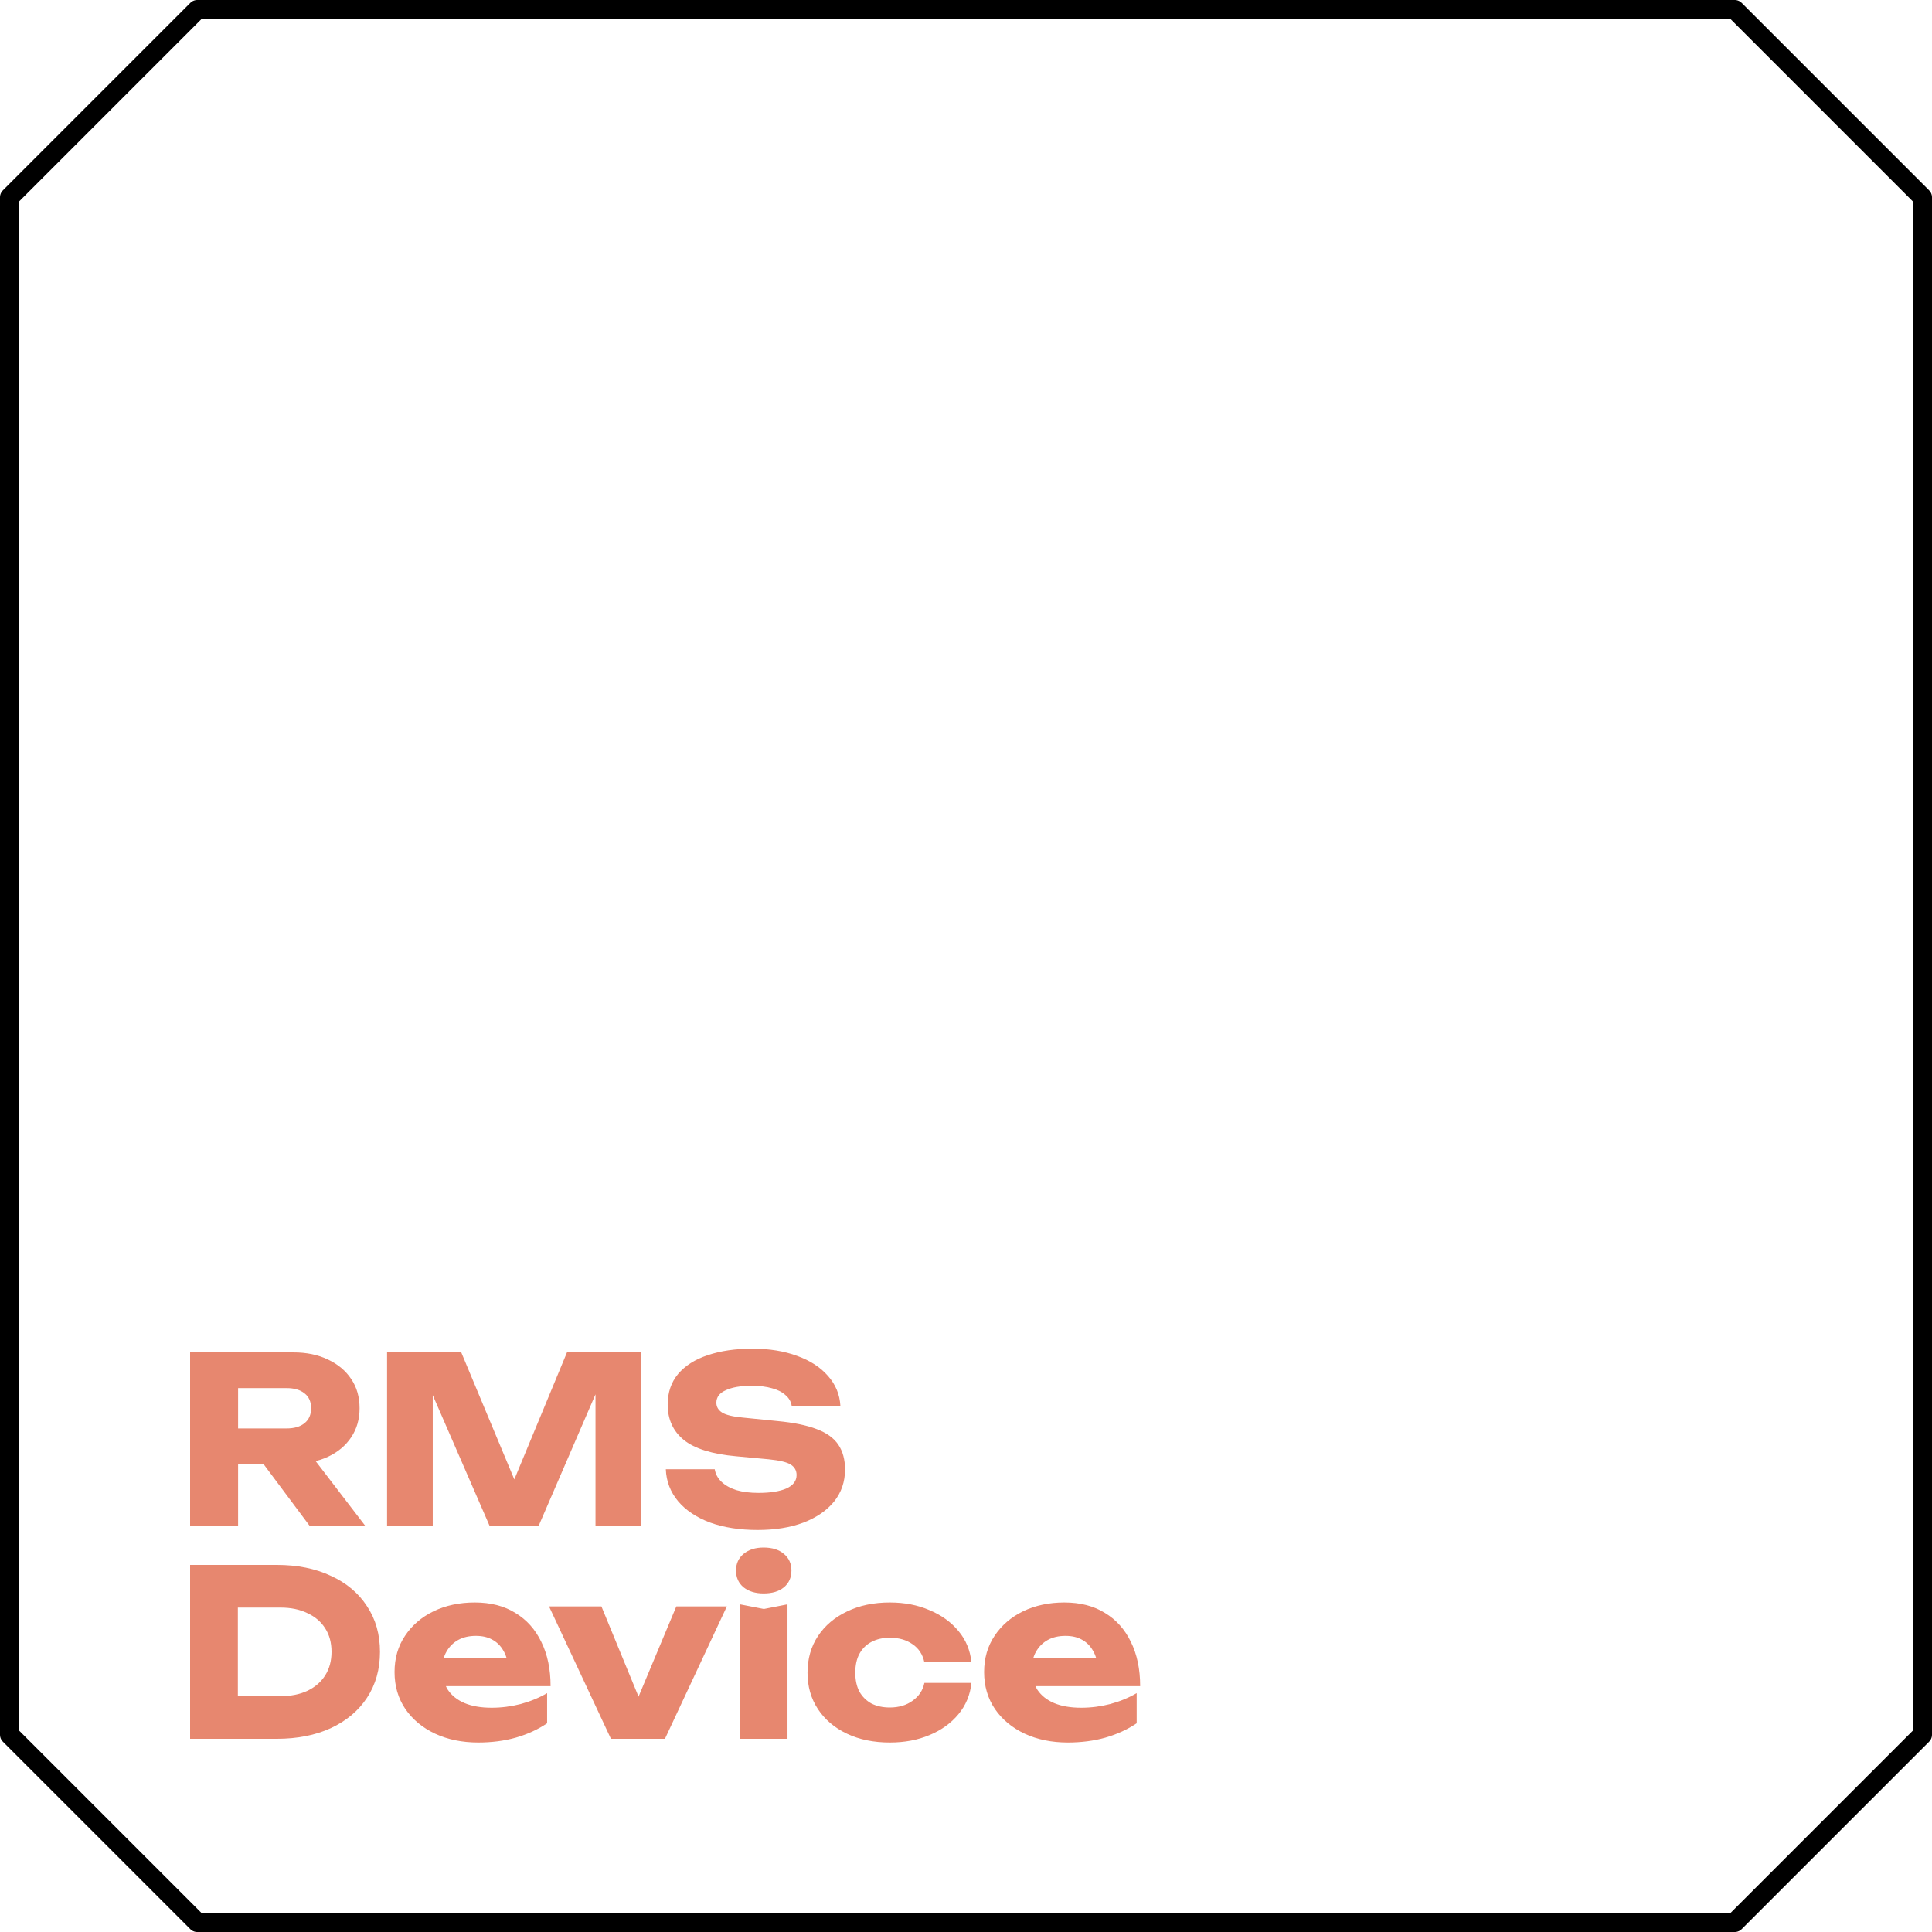 <?xml version="1.0" encoding="UTF-8"?> <svg xmlns="http://www.w3.org/2000/svg" width="100" height="100" viewBox="0 0 100 100" fill="none"><path d="M89.793 0.5L99.5 10.207V89.793L89.793 99.5H10.207L0.5 89.793V10.207L10.207 0.5H89.793Z" stroke="black" stroke-linecap="round" stroke-linejoin="round"></path><path d="M11.556 73.936H14.832C15.232 73.936 15.544 73.844 15.768 73.66C15.992 73.476 16.104 73.22 16.104 72.892C16.104 72.556 15.992 72.3 15.768 72.124C15.544 71.94 15.232 71.848 14.832 71.848H11.208L12.324 70.66V79H9.84V70H15.18C15.868 70 16.468 70.124 16.98 70.372C17.492 70.612 17.892 70.948 18.18 71.38C18.468 71.804 18.612 72.308 18.612 72.892C18.612 73.46 18.468 73.96 18.18 74.392C17.892 74.824 17.492 75.16 16.98 75.4C16.468 75.64 15.868 75.76 15.18 75.76H11.556V73.936ZM12.9 74.788H15.696L18.924 79H16.044L12.9 74.788ZM33.187 70V79H30.823V70.888L31.351 70.948L27.871 79H25.351L21.859 70.972L22.399 70.912V79H20.035V70H23.875L27.103 77.728H26.143L29.347 70H33.187ZM34.463 76.048H36.995C37.035 76.296 37.151 76.512 37.343 76.696C37.535 76.88 37.791 77.024 38.111 77.128C38.439 77.224 38.823 77.272 39.263 77.272C39.871 77.272 40.351 77.196 40.703 77.044C41.055 76.884 41.231 76.652 41.231 76.348C41.231 76.116 41.131 75.936 40.931 75.808C40.731 75.68 40.347 75.588 39.779 75.532L38.099 75.376C36.859 75.264 35.959 74.984 35.399 74.536C34.839 74.08 34.559 73.468 34.559 72.7C34.559 72.076 34.739 71.548 35.099 71.116C35.467 70.684 35.979 70.36 36.635 70.144C37.299 69.92 38.071 69.808 38.951 69.808C39.815 69.808 40.583 69.932 41.255 70.18C41.927 70.42 42.459 70.764 42.851 71.212C43.251 71.66 43.467 72.18 43.499 72.772H40.979C40.947 72.556 40.843 72.372 40.667 72.22C40.499 72.06 40.267 71.94 39.971 71.86C39.675 71.772 39.319 71.728 38.903 71.728C38.343 71.728 37.899 71.804 37.571 71.956C37.243 72.1 37.079 72.316 37.079 72.604C37.079 72.812 37.175 72.98 37.367 73.108C37.567 73.236 37.923 73.324 38.435 73.372L40.223 73.552C41.079 73.632 41.763 73.772 42.275 73.972C42.787 74.164 43.159 74.432 43.391 74.776C43.623 75.12 43.739 75.548 43.739 76.06C43.739 76.692 43.551 77.244 43.175 77.716C42.799 78.18 42.271 78.544 41.591 78.808C40.911 79.064 40.119 79.192 39.215 79.192C38.287 79.192 37.467 79.064 36.755 78.808C36.051 78.544 35.499 78.176 35.099 77.704C34.699 77.224 34.487 76.672 34.463 76.048ZM14.328 81C15.392 81 16.324 81.188 17.124 81.564C17.932 81.932 18.556 82.456 18.996 83.136C19.444 83.808 19.668 84.596 19.668 85.5C19.668 86.404 19.444 87.196 18.996 87.876C18.556 88.548 17.932 89.072 17.124 89.448C16.324 89.816 15.392 90 14.328 90H9.84V81H14.328ZM12.312 88.956L11.124 87.792H14.52C15.056 87.792 15.52 87.7 15.912 87.516C16.312 87.324 16.62 87.056 16.836 86.712C17.052 86.368 17.16 85.964 17.16 85.5C17.16 85.028 17.052 84.624 16.836 84.288C16.62 83.944 16.312 83.68 15.912 83.496C15.52 83.304 15.056 83.208 14.52 83.208H11.124L12.312 82.044V88.956ZM24.755 90.192C23.922 90.192 23.178 90.04 22.523 89.736C21.875 89.432 21.363 89.008 20.986 88.464C20.61 87.912 20.422 87.272 20.422 86.544C20.422 85.832 20.602 85.208 20.962 84.672C21.323 84.128 21.814 83.704 22.439 83.4C23.07 83.096 23.782 82.944 24.575 82.944C25.398 82.944 26.099 83.124 26.674 83.484C27.259 83.836 27.706 84.336 28.018 84.984C28.338 85.632 28.498 86.396 28.498 87.276H22.402V85.8H27.119L26.314 86.316C26.282 85.964 26.195 85.668 26.05 85.428C25.907 85.18 25.715 84.992 25.474 84.864C25.242 84.736 24.962 84.672 24.634 84.672C24.274 84.672 23.966 84.744 23.71 84.888C23.454 85.032 23.255 85.232 23.11 85.488C22.966 85.736 22.895 86.028 22.895 86.364C22.895 86.796 22.991 87.164 23.183 87.468C23.383 87.764 23.671 87.992 24.047 88.152C24.43 88.312 24.898 88.392 25.451 88.392C25.954 88.392 26.454 88.328 26.951 88.2C27.454 88.064 27.91 87.876 28.319 87.636V89.196C27.846 89.516 27.306 89.764 26.698 89.94C26.099 90.108 25.451 90.192 24.755 90.192ZM33.47 88.836L32.63 88.824L35.006 83.148H37.622L34.418 90H31.622L28.418 83.148H31.13L33.47 88.836ZM38.301 83.04L39.537 83.28L40.761 83.04V90H38.301V83.04ZM39.525 82.476C39.101 82.476 38.757 82.372 38.493 82.164C38.229 81.948 38.097 81.656 38.097 81.288C38.097 80.928 38.229 80.64 38.493 80.424C38.757 80.208 39.101 80.1 39.525 80.1C39.965 80.1 40.313 80.208 40.569 80.424C40.833 80.64 40.965 80.928 40.965 81.288C40.965 81.656 40.833 81.948 40.569 82.164C40.313 82.372 39.965 82.476 39.525 82.476ZM50.282 87.108C50.218 87.724 49.993 88.264 49.609 88.728C49.225 89.192 48.725 89.552 48.109 89.808C47.502 90.064 46.818 90.192 46.057 90.192C45.218 90.192 44.477 90.04 43.837 89.736C43.197 89.432 42.697 89.008 42.337 88.464C41.977 87.92 41.797 87.292 41.797 86.58C41.797 85.86 41.977 85.228 42.337 84.684C42.697 84.14 43.197 83.716 43.837 83.412C44.477 83.1 45.218 82.944 46.057 82.944C46.818 82.944 47.502 83.076 48.109 83.34C48.725 83.596 49.225 83.956 49.609 84.42C49.993 84.876 50.218 85.416 50.282 86.04H47.846C47.758 85.632 47.553 85.32 47.233 85.104C46.913 84.88 46.522 84.768 46.057 84.768C45.697 84.768 45.382 84.84 45.109 84.984C44.846 85.12 44.638 85.324 44.486 85.596C44.342 85.86 44.27 86.188 44.27 86.58C44.27 86.964 44.342 87.292 44.486 87.564C44.638 87.828 44.846 88.032 45.109 88.176C45.382 88.312 45.697 88.38 46.057 88.38C46.522 88.38 46.913 88.264 47.233 88.032C47.562 87.8 47.766 87.492 47.846 87.108H50.282ZM55.27 90.192C54.438 90.192 53.694 90.04 53.038 89.736C52.39 89.432 51.878 89.008 51.502 88.464C51.126 87.912 50.938 87.272 50.938 86.544C50.938 85.832 51.118 85.208 51.478 84.672C51.838 84.128 52.33 83.704 52.954 83.4C53.586 83.096 54.298 82.944 55.09 82.944C55.914 82.944 56.614 83.124 57.19 83.484C57.774 83.836 58.222 84.336 58.534 84.984C58.854 85.632 59.014 86.396 59.014 87.276H52.918V85.8H57.634L56.83 86.316C56.798 85.964 56.71 85.668 56.566 85.428C56.422 85.18 56.23 84.992 55.99 84.864C55.758 84.736 55.478 84.672 55.15 84.672C54.79 84.672 54.482 84.744 54.226 84.888C53.97 85.032 53.77 85.232 53.626 85.488C53.482 85.736 53.41 86.028 53.41 86.364C53.41 86.796 53.506 87.164 53.698 87.468C53.898 87.764 54.186 87.992 54.562 88.152C54.946 88.312 55.414 88.392 55.966 88.392C56.47 88.392 56.97 88.328 57.466 88.2C57.97 88.064 58.426 87.876 58.834 87.636V89.196C58.362 89.516 57.822 89.764 57.214 89.94C56.614 90.108 55.966 90.192 55.27 90.192Z" fill="#E7876F"></path></svg> 